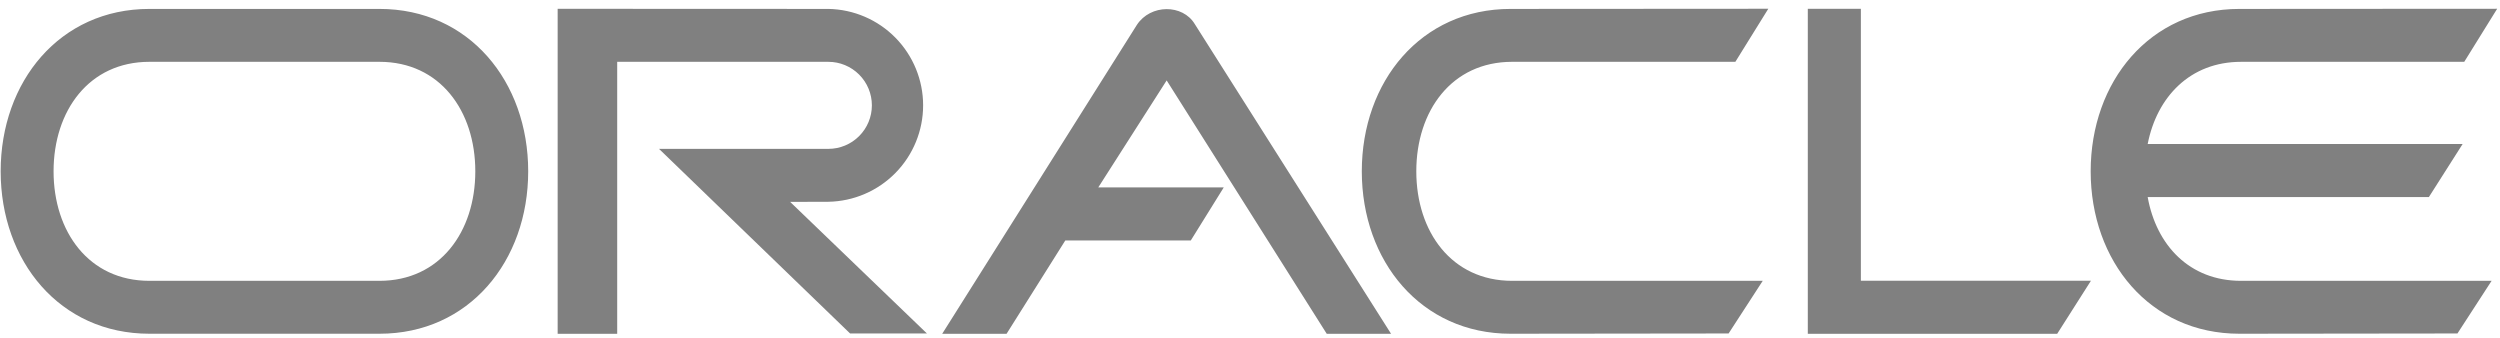 <svg xmlns="http://www.w3.org/2000/svg" width="229" height="31" viewBox="0 0 229 31" fill="none"><path fill-rule="evenodd" clip-rule="evenodd" d="M165.595 0.807H170.456V25.713H191.532L188.437 30.578H165.595V0.807ZM127.423 30.578L109.443 2.207C108.337 0.366 105.39 0.366 104.137 2.281L86.304 30.578H92.2L97.579 22.029H109.075L112.097 17.166H100.602L106.866 7.366L121.531 30.578H127.423ZM138.364 0.817C130.149 0.817 124.741 7.476 124.741 15.693C124.741 23.908 130.151 30.57 138.364 30.57L158.34 30.546L161.466 25.724H138.511C132.974 25.724 129.733 21.233 129.733 15.693C129.733 10.153 132.972 5.662 138.511 5.662H158.959L161.977 0.802L138.364 0.817ZM13.685 5.662H34.759C40.299 5.662 43.538 10.153 43.538 15.693C43.538 21.233 40.3 25.724 34.759 25.724H13.685C8.145 25.724 4.907 21.233 4.907 15.693C4.907 10.153 8.145 5.662 13.685 5.662ZM13.685 0.817C5.468 0.817 0.061 7.476 0.061 15.693C0.061 23.908 5.468 30.57 13.685 30.57H34.759C42.975 30.57 48.383 23.908 48.383 15.693C48.383 7.476 42.975 0.817 34.759 0.817H13.685ZM196.727 18.051C197.519 22.454 200.548 25.724 205.276 25.724H228.231L225.102 30.546L205.129 30.57C196.911 30.57 191.506 23.908 191.506 15.693C191.506 7.476 196.913 0.817 205.129 0.817L228.741 0.803L225.725 5.663H205.277C200.615 5.663 197.572 8.878 196.728 13.189H225.579L222.484 18.053H196.727V18.051ZM75.878 18.482C78.194 18.442 80.401 17.493 82.024 15.841C83.648 14.189 84.558 11.966 84.558 9.649C84.558 7.333 83.648 5.11 82.024 3.457C80.401 1.805 78.194 0.857 75.878 0.817L51.081 0.806V30.577H56.535V5.663H75.878C76.935 5.663 77.949 6.083 78.696 6.831C79.444 7.578 79.864 8.592 79.864 9.649C79.864 10.707 79.444 11.72 78.696 12.468C77.949 13.216 76.935 13.636 75.878 13.636H60.366L77.865 30.543H84.904L72.377 18.493L75.878 18.482Z" fill="#808080"></path></svg>